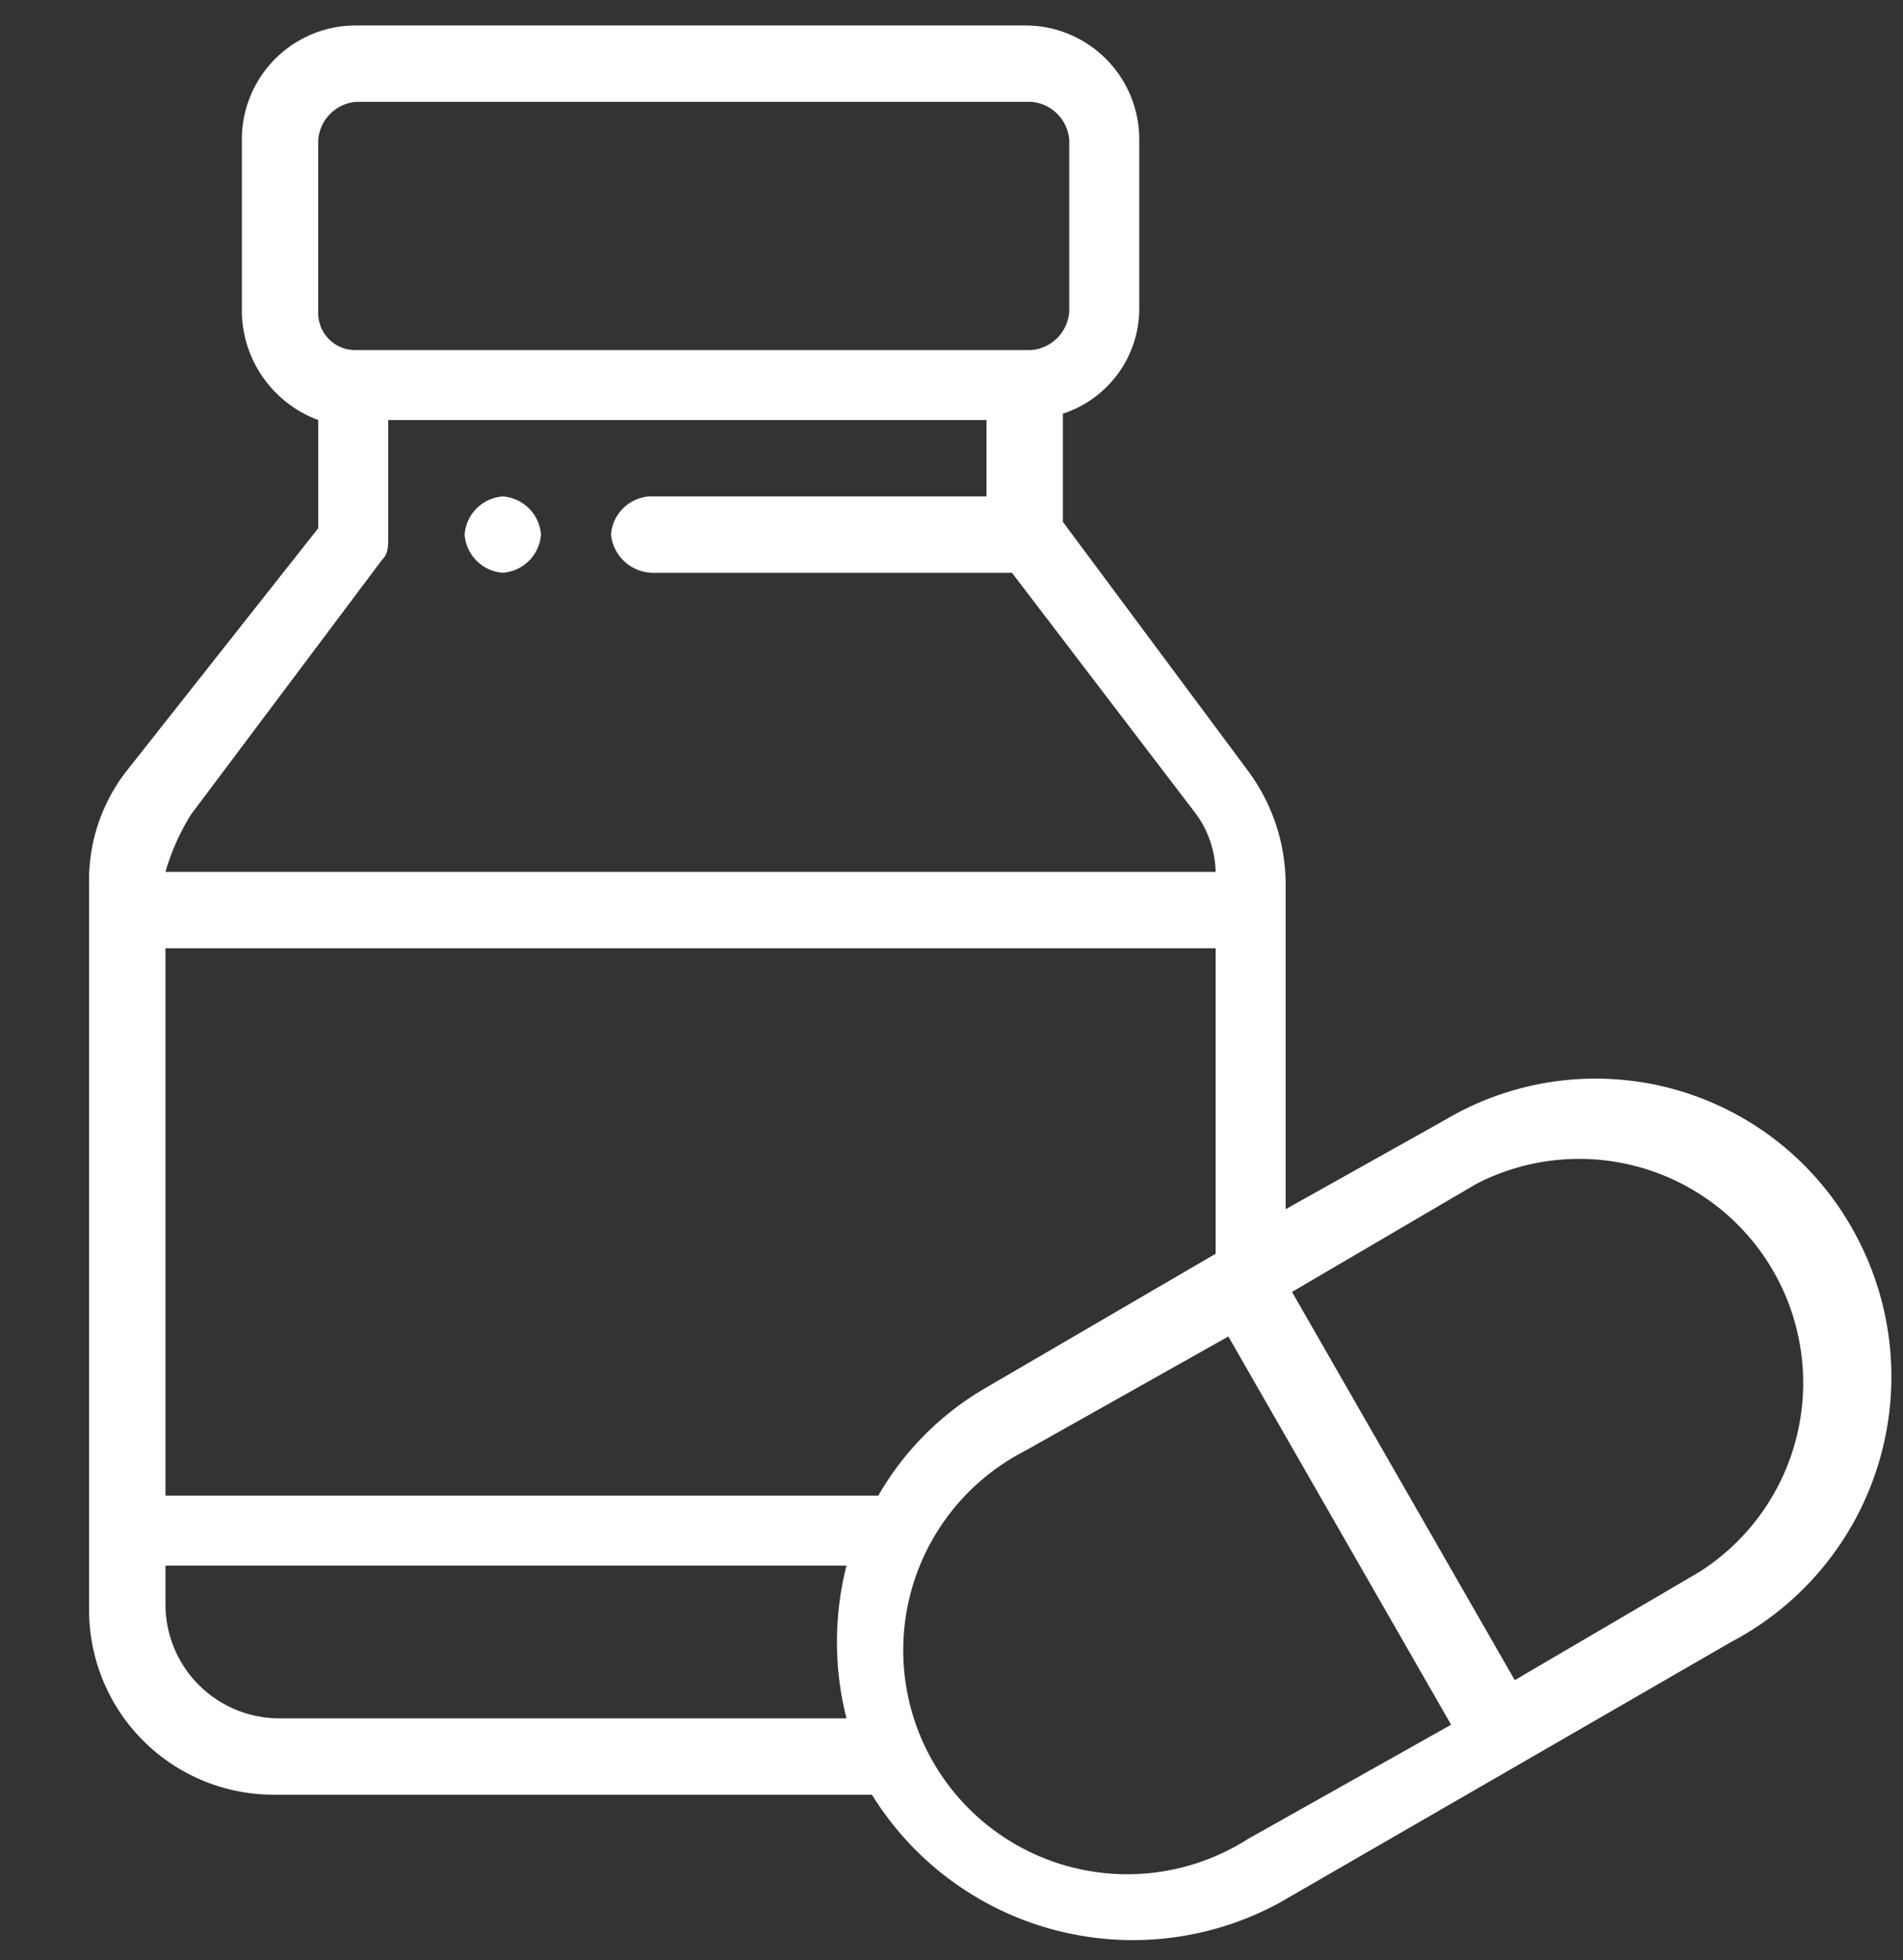 <svg id="Layer_1" data-name="Layer 1" xmlns="http://www.w3.org/2000/svg" viewBox="0 0 29.9 30.8"><rect x="0" y="0" width="29.9" height="30.8" fill="#333333" stroke="none"/><defs><style>.cls-1{fill:#fff;}</style></defs><title>timeline1-01</title><path class="cls-1" d="M7.9,7.8a.65.65,0,0,0-.6.6.65.65,0,0,0,.6.6.65.65,0,0,0,.6-.6A.65.65,0,0,0,7.9,7.8Z"/><path class="cls-1" d="M29.1,19.3a4.63,4.63,0,0,0-6.4-1.7L20.2,19V13.9a3,3,0,0,0-.6-1.8L16.7,8.2V6.5a1.74,1.74,0,0,0,1.2-1.7V2.2A1.79,1.79,0,0,0,16.1.4H5.6A1.79,1.79,0,0,0,3.8,2.2V4.9A1.84,1.84,0,0,0,5,6.6V8.3L2,12.1a2.79,2.79,0,0,0-.6,1.8V25.3a2.9,2.9,0,0,0,2.9,2.9h9.4a4.82,4.82,0,0,0,6.4,1.7l7.1-4.1A4.71,4.71,0,0,0,29.1,19.3ZM5,2.2a.65.65,0,0,1,.6-.6H16.2a.65.65,0,0,1,.6.6V4.9a.65.65,0,0,1-.6.6H5.6A.58.58,0,0,1,5,4.9V2.2ZM3,12.8l3-4c.1-.1.1-.2.1-.4V6.6h9.4V7.8H10.2a.65.65,0,0,0-.6.6.67.67,0,0,0,.7.6h5.6l2.9,3.8a1.61,1.61,0,0,1,.3.9H2.6A3.55,3.55,0,0,1,3,12.8ZM4.4,27a1.79,1.79,0,0,1-1.8-1.8v-.6H13.3a4.88,4.88,0,0,0,0,2.4Zm9.4-3.5H2.6V14.9H19.1v4.8l-3.6,2.1A4.62,4.62,0,0,0,13.8,23.5Zm5.8,5.4a3.52,3.52,0,1,1-3.5-6.1L19.3,21l3.5,6.1Zm7.1-4.2-2.9,1.7-3.5-6.1,2.9-1.7a3.52,3.52,0,0,1,3.5,6.1Z"/></svg>